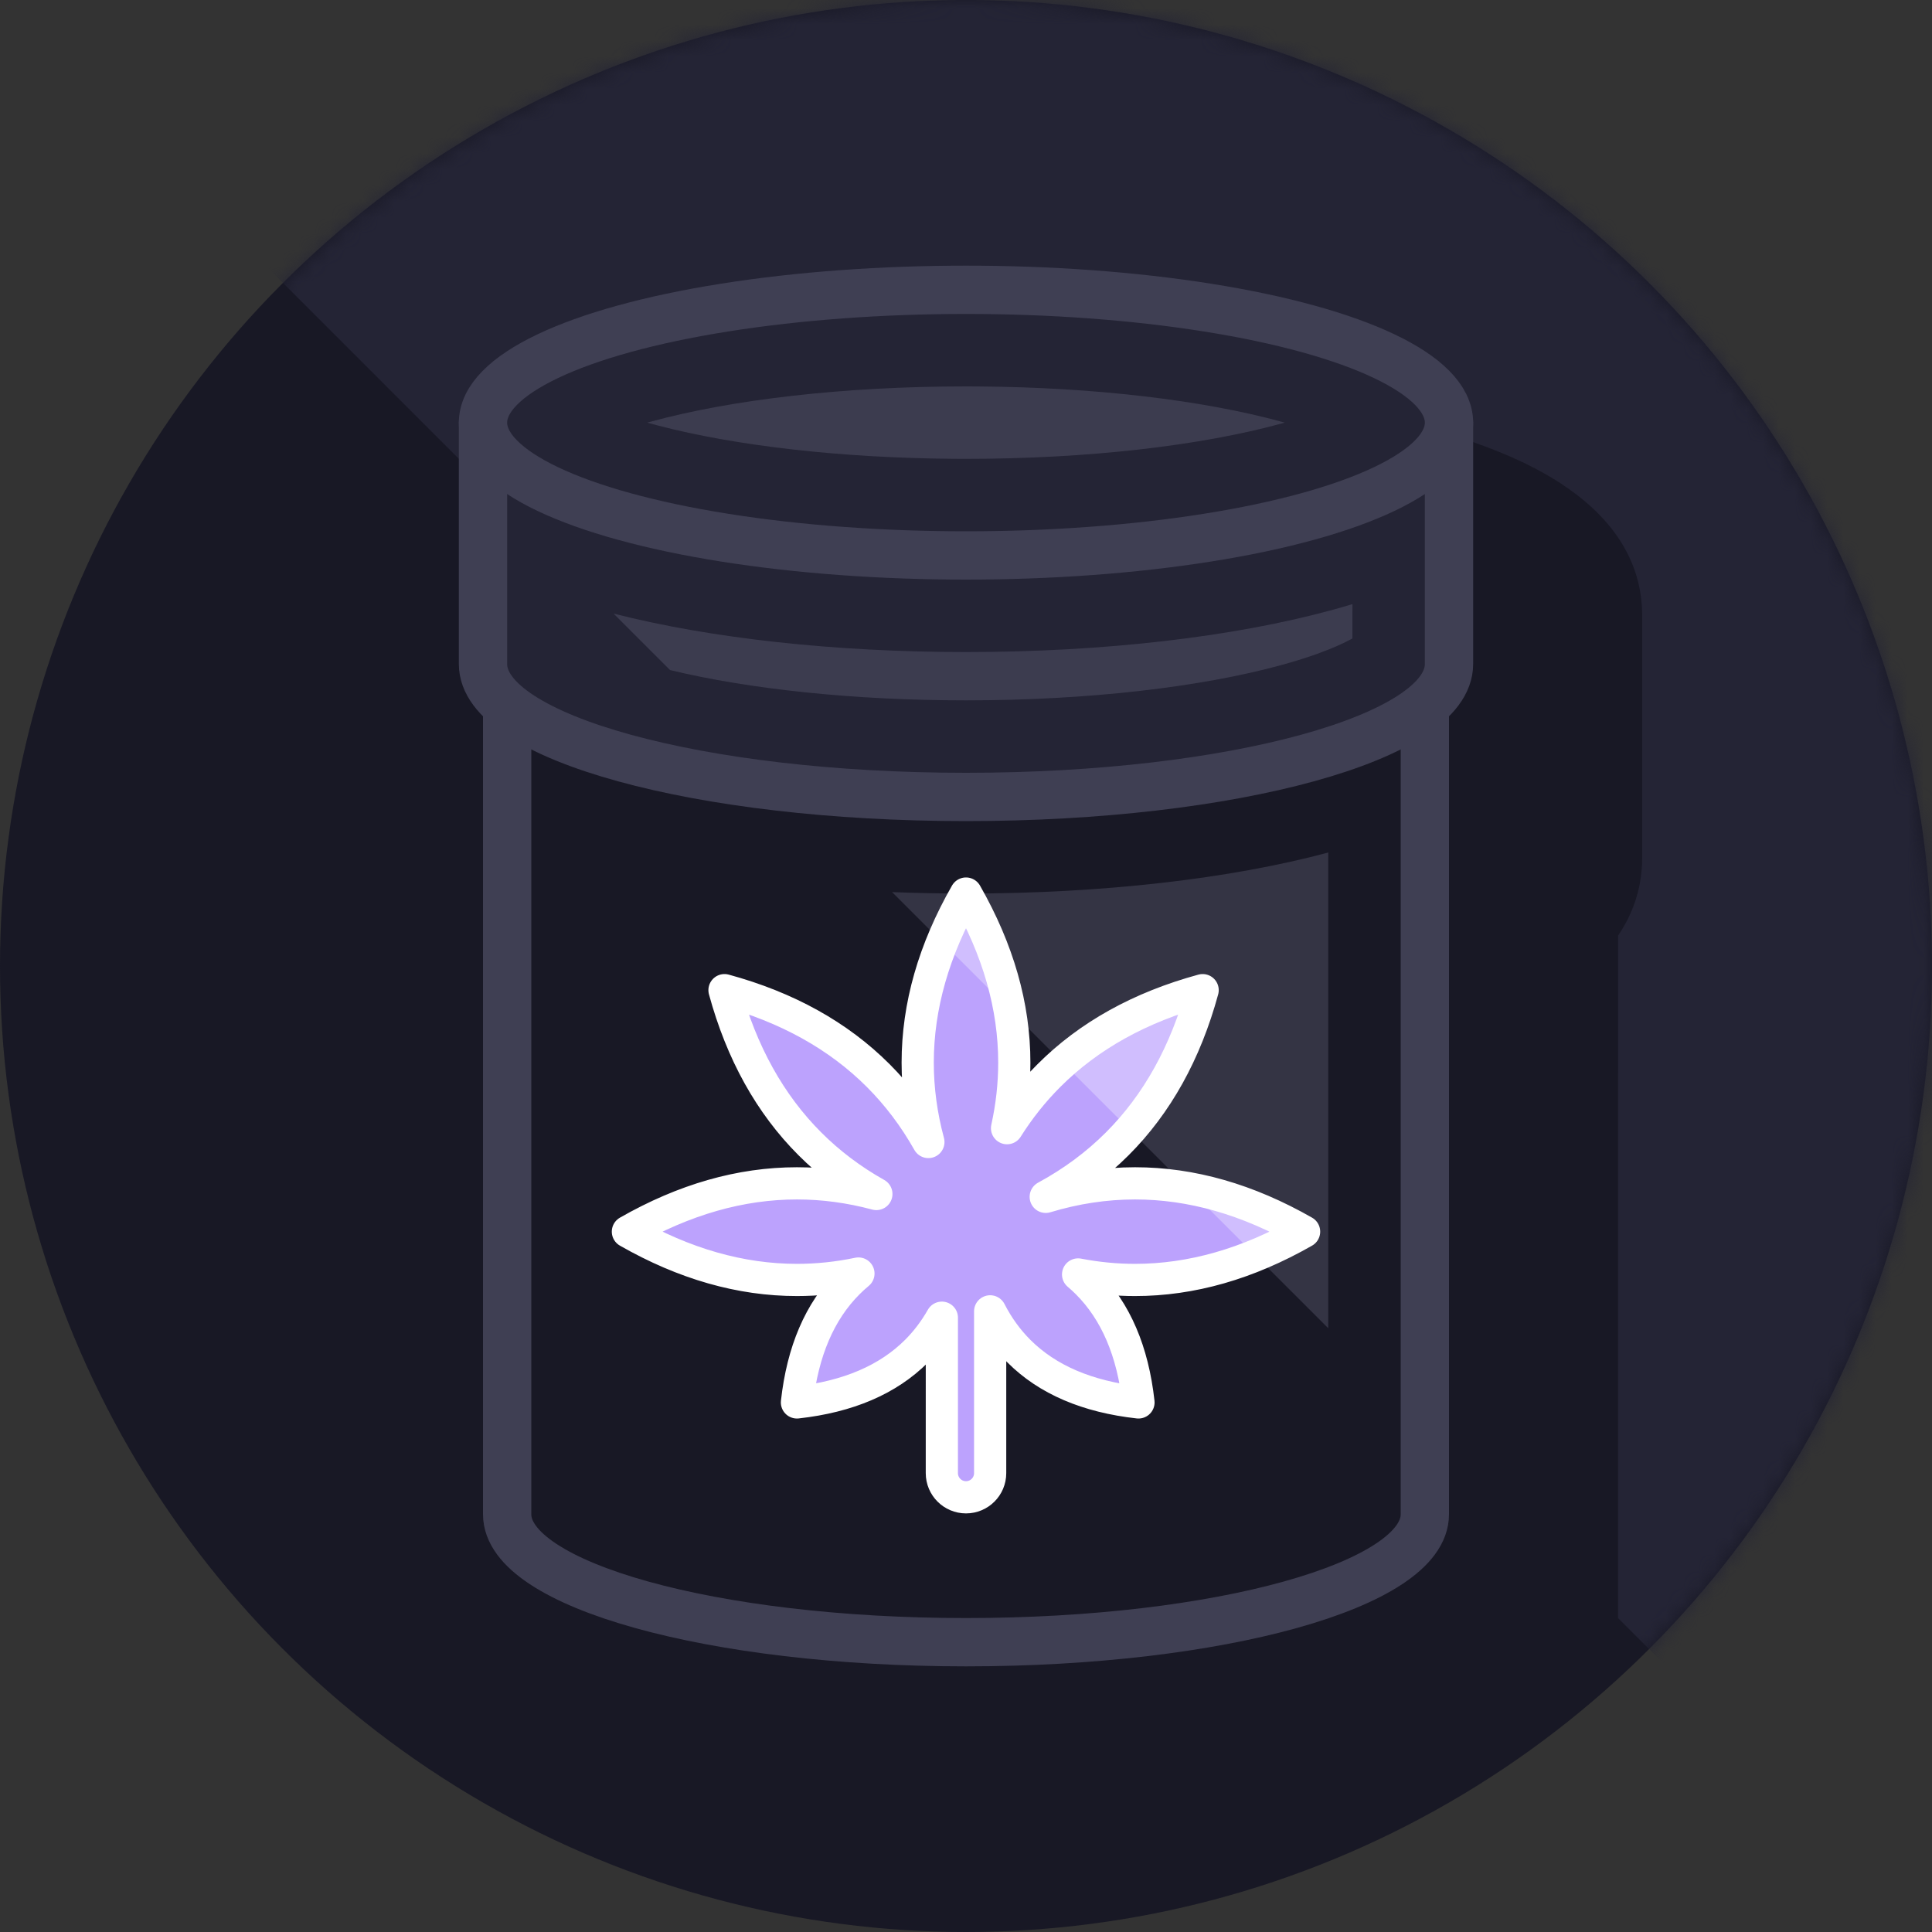 <?xml version="1.0" encoding="UTF-8"?>
<svg width="120px" height="120px" viewBox="0 0 120 120" version="1.1" xmlns="http://www.w3.org/2000/svg" xmlns:xlink="http://www.w3.org/1999/xlink">
    <rect x="0" y="0" width="120" height="120" fill="#333333" stroke="none"/>
    <title>04_Components/02_Illustrations/02_Detail/01_Experience/02_Industries/04_Cannabis</title>
    <defs>
        <circle id="path-1" cx="60" cy="60" r="60"></circle>
    </defs>
    <g id="04_Components/02_Illustrations/02_Detail/01_Experience/02_Industries/04_Cannabis" stroke="none" stroke-width="1" fill="none" fill-rule="evenodd">
        <rect id="Background" x="0" y="0" width="120" height="120"></rect>
        <g id="Circle">
            <mask id="mask-2" fill="white">
                <use xlink:href="#path-1"></use>
            </mask>
            <use id="Oval" fill="#181825" xlink:href="#path-1"></use>
            <path d="M120,0 L120,120 L100.5,100.5 L100.501,58.114 C101.392,56.801 101.926,55.307 101.993,53.615 L102,53.25 L102,38.25 L101.994,37.93 C101.877,34.547 99.898,31.949 96.913,30.008 C94.816,28.645 92.085,27.533 88.804,26.631 C82.656,24.94 74.571,24 66,24 C57.429,24 49.344,24.94 43.196,26.631 C39.915,27.533 37.184,28.645 35.087,30.008 C34.028,30.697 33.096,31.468 32.329,32.327 L0,0 L120,0 Z" id="Highlight" fill="#242435" fill-rule="nonzero" mask="url(#mask-2)"></path>
        </g>
        <g id="Graphic" transform="translate(30, 18)">
            <path d="M30,84 C45.74,84 58.5,80.443 58.5,76.056 L58.5,18 L1.5,18 L1.5,76.056 C1.5,80.443 14.26,84 30,84 Z" id="Bottom" stroke="#3F3F53" stroke-width="3" fill="#181825" stroke-linejoin="round"></path>
            <path d="M52.502,34.951 L52.5,64.5 L25.408,37.409 C26.917,37.469 28.451,37.5 30,37.5 C38.431,37.5 46.392,36.59 52.502,34.951 Z" id="Highlight" fill="#76768E" fill-rule="nonzero" opacity="0.3"></path>
            <g id="Weed" transform="translate(9, 37.5)" fill="#BCA2FD" stroke="#FFFFFF" stroke-linejoin="round" stroke-width="2">
                <path d="M21,0 C23,3.5 24,7 24,10.5 C24,11.858 23.85,13.215 23.549,14.573 C24.305,13.372 25.174,12.282 26.153,11.303 C28.627,8.828 31.809,7.061 35.698,6 C34.638,9.889 32.87,13.071 30.395,15.546 C29.106,16.835 27.625,17.932 25.952,18.838 C27.802,18.279 29.651,18 31.5,18 C35,18 38.5,19 42,21 C38.5,23 35,24 31.5,24 C30.321,24 29.141,23.886 27.962,23.659 C28.159,23.825 28.349,24 28.531,24.182 C30.299,25.95 31.36,28.425 31.713,31.607 C28.531,31.253 26.056,30.192 24.289,28.425 C23.578,27.714 22.982,26.889 22.5,25.95 L22.5,36 C22.5,36.828 21.828,37.5 21,37.5 C20.172,37.5 19.5,36.828 19.5,36 L19.501,26.345 C19.059,27.122 18.534,27.815 17.925,28.425 C16.157,30.192 13.682,31.253 10.5,31.607 C10.854,28.425 11.914,25.95 13.682,24.182 C13.885,23.979 14.097,23.785 14.319,23.601 C13.046,23.868 11.773,24 10.5,24 C7,24 3.5,23 0,21 C3.5,19 7,18 10.5,18 C12.144,18 13.788,18.221 15.433,18.662 C13.887,17.793 12.511,16.754 11.303,15.546 C8.828,13.071 7.061,9.889 6,6 C9.889,7.061 13.071,8.828 15.546,11.303 C16.754,12.511 17.793,13.887 18.664,15.432 C18.221,13.788 18,12.144 18,10.5 C18,7 19,3.5 21,0 Z" id="Combined-Shape"></path>
            </g>
            <path d="M51,58.5 C49.993,59.076 48.985,59.568 47.978,59.978 L43.797,55.796 C46.198,56.227 48.599,57.128 51,58.5 Z M44.698,43.5 C43.756,46.957 42.254,49.855 40.194,52.194 L36.004,48.004 C38.344,45.944 41.242,44.443 44.698,43.5 Z M30,37.5 C31.372,39.901 32.273,42.302 32.704,44.702 L28.521,40.522 C28.931,39.515 29.424,38.507 30,37.5 Z" id="Highlight" fill="#FFFFFF" fill-rule="nonzero" opacity="0.3"></path>
            <g id="Top" fill="#242435" stroke="#3F3F53" stroke-linejoin="round" stroke-width="3">
                <path d="M30,31.5 C46.569,31.5 60,27.806 60,23.25 L60,8.25 L0,8.25 L0,23.25 C0,27.806 13.431,31.5 30,31.5 Z" id="Oval"></path>
                <ellipse id="Oval" cx="30" cy="8.25" rx="30" ry="8.25"></ellipse>
            </g>
            <path d="M54.001,19.523 L54,21.654 L53.819,21.753 C52.857,22.261 51.424,22.803 49.622,23.298 C44.591,24.682 37.559,25.5 30,25.5 C23.043,25.5 16.532,24.807 11.617,23.618 L8.109,20.111 C14.134,21.649 21.847,22.5 30,22.5 C38.571,22.5 46.656,21.56 52.804,19.869 C53.212,19.757 53.61,19.642 54.001,19.523 Z" id="Highlight" fill="#76768E" fill-rule="nonzero" opacity="0.3"></path>
            <path d="M30,6 L30.73,6.003 C38.01,6.053 44.753,6.863 49.622,8.202 L49.794,8.25 L49.622,8.298 C44.591,9.682 37.559,10.5 30,10.5 L29.27,10.497 C22.233,10.448 15.697,9.691 10.871,8.431 L10.205,8.25 L10.378,8.202 C15.409,6.818 22.441,6 30,6 Z" id="Highlight" fill="#76768E" fill-rule="nonzero" opacity="0.3"></path>
        </g>
    </g>
</svg>